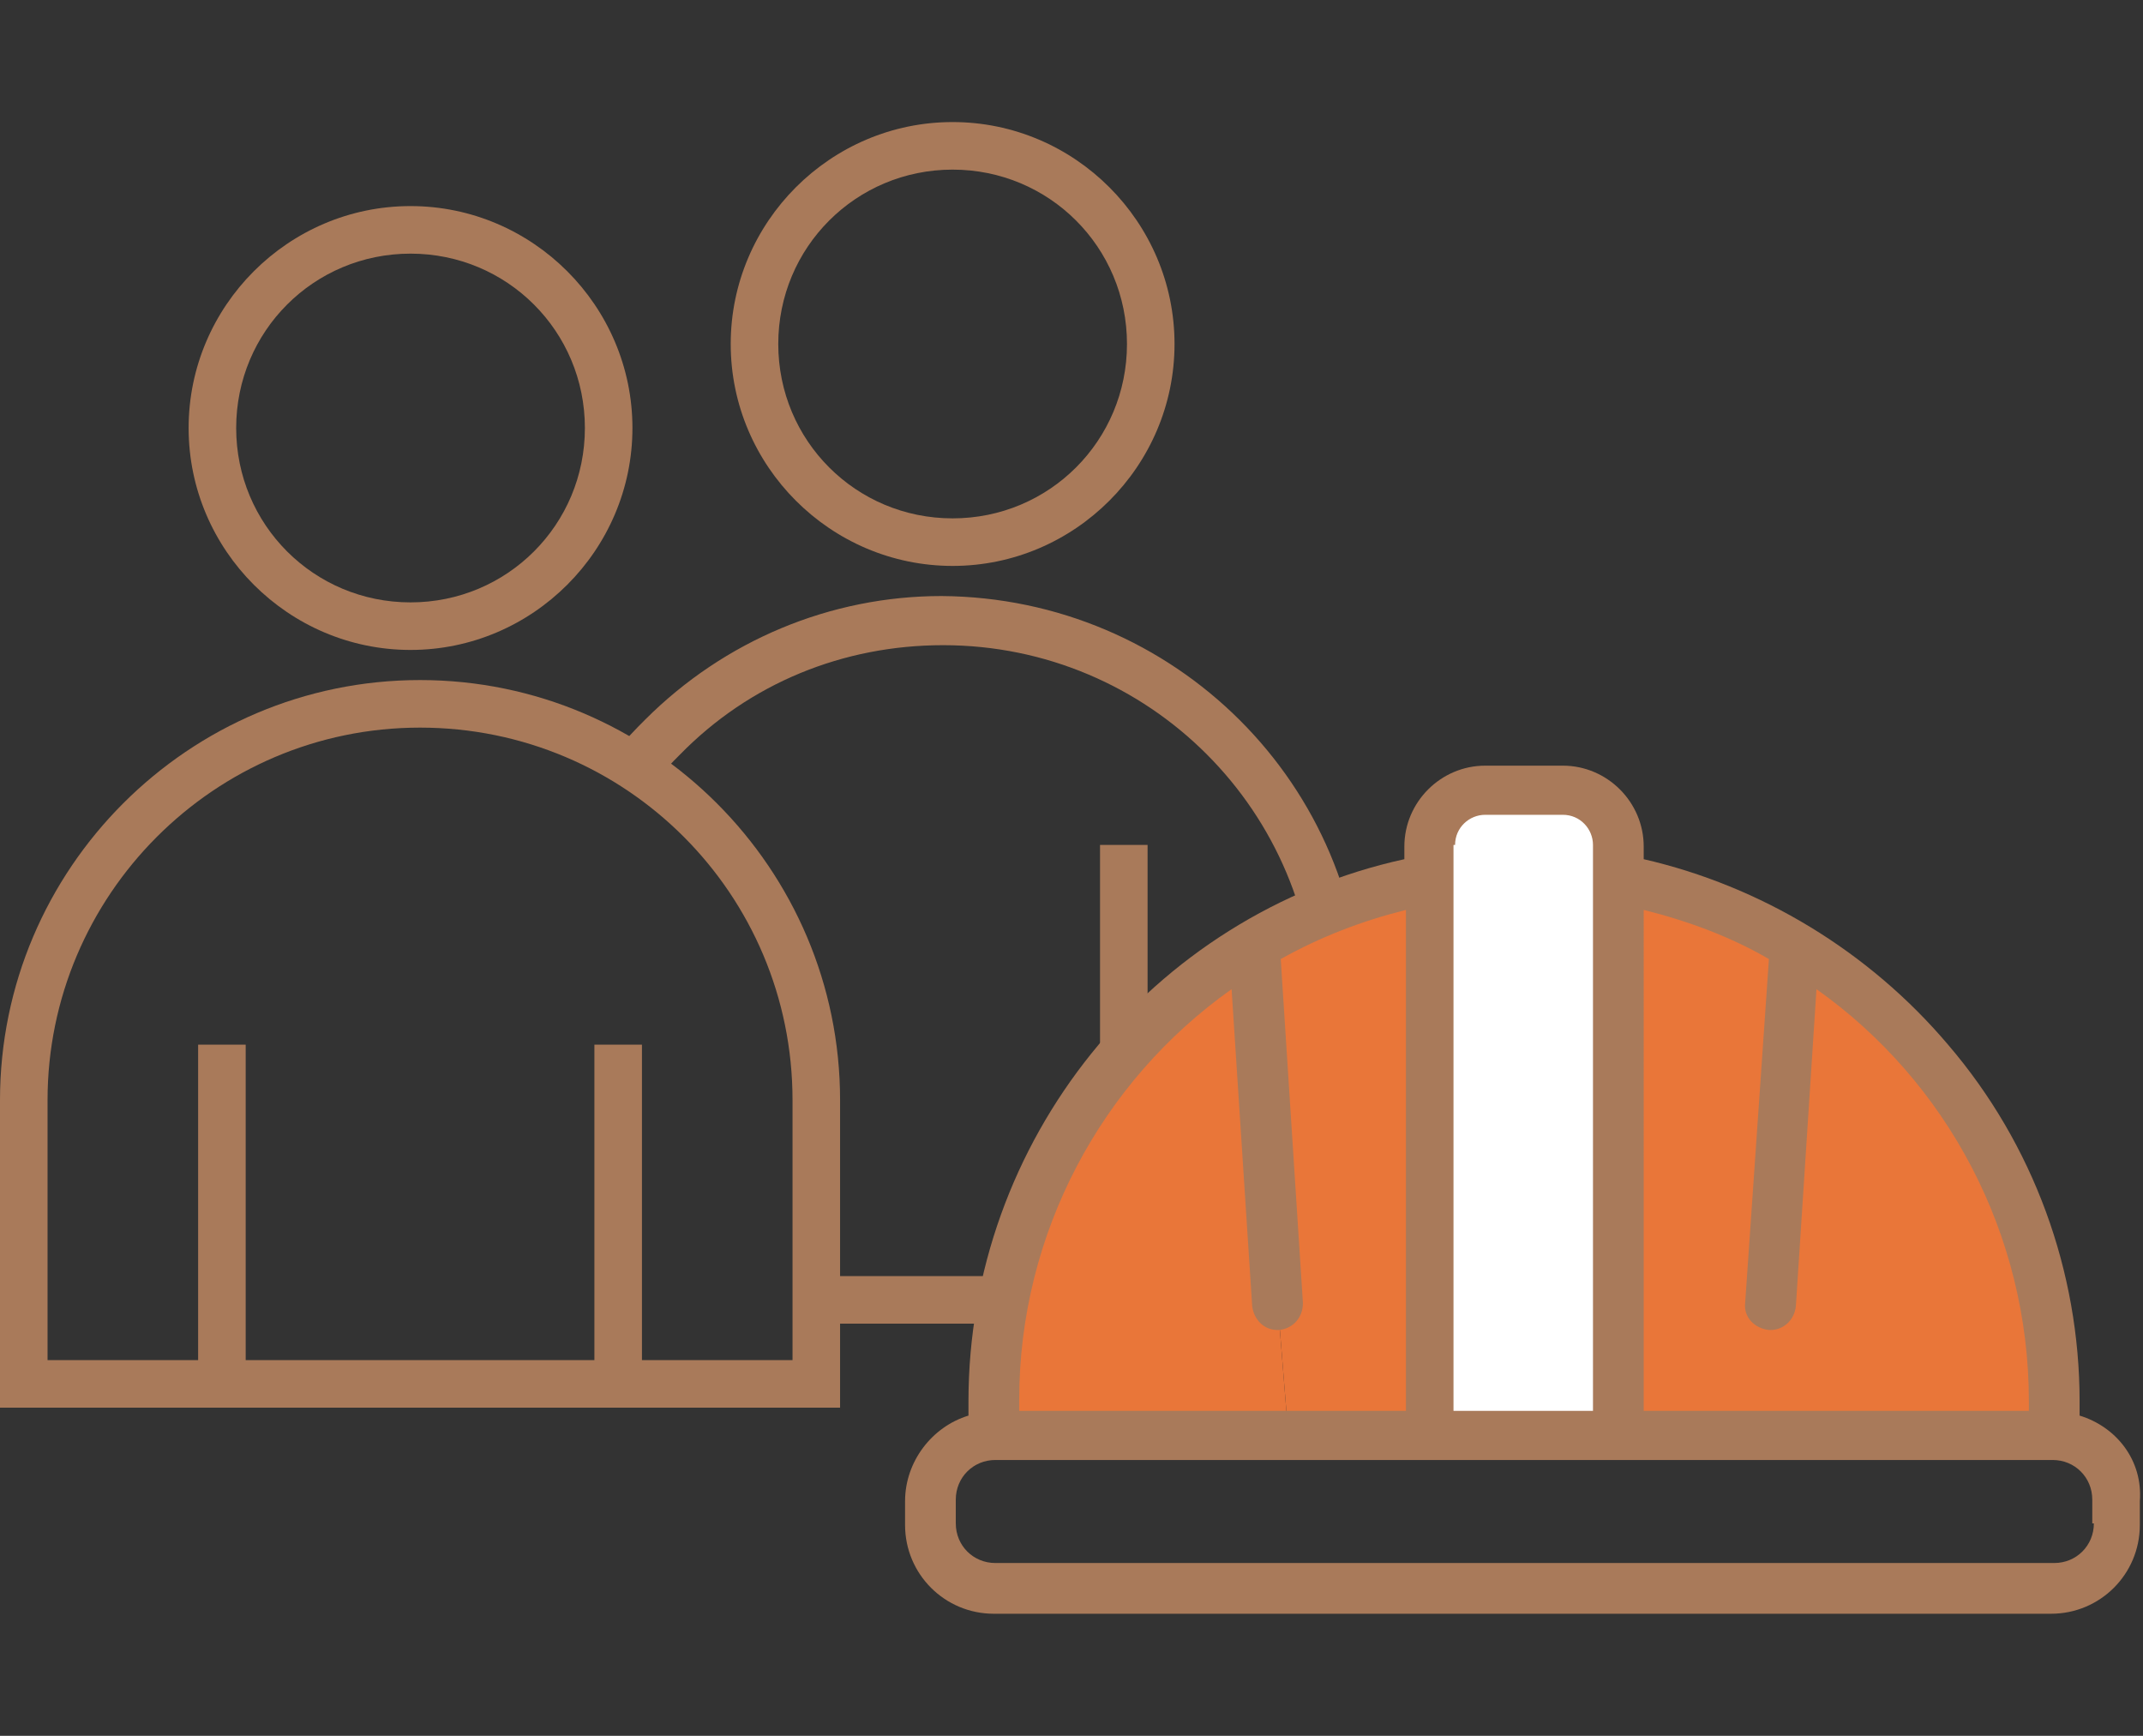 <?xml version="1.0" encoding="utf-8"?>
<!-- Generator: Adobe Illustrator 27.9.2, SVG Export Plug-In . SVG Version: 6.00 Build 0)  -->
<svg version="1.1" id="圖層_1" xmlns="http://www.w3.org/2000/svg" xmlns:xlink="http://www.w3.org/1999/xlink" x="0px" y="0px"
	 width="135.2px" height="109.5px" viewBox="0 0 135.2 109.5" style="enable-background:new 0 0 135.2 109.5;" xml:space="preserve"
	>
<rect x="0" y="0" width="135.2" height="109.5" fill="#333333" stroke="none"/>
<style type="text/css">
	.st0{fill:#A97A5A;}
	.st1{fill:#E97639;}
	.st2{fill:#FFFFFF;}
</style>
<g>
	<g>
		<path class="st0" d="M86,83.5H51.8v-3H83V64.2c0-13-10.5-23.5-23.5-23.5c-6.3,0-12.2,2.4-16.6,6.9c-0.5,0.5-1.1,1.1-1.5,1.7
			L39,47.3c0.5-0.7,1.1-1.3,1.7-1.9c5-5,11.7-7.8,18.7-7.8C74.1,37.7,86,49.5,86,64.2V83.5z"/>
		<path class="st0" d="M60.1,35.7c-7.7,0-14-6.3-14-14s6.3-14,14-14c7.7,0,14,6.3,14,14S67.8,35.7,60.1,35.7z M60.1,10.7
			c-6.1,0-11,4.9-11,11c0,6.1,4.9,11,11,11s11-4.9,11-11C71.1,15.6,66.2,10.7,60.1,10.7z"/>
		<g>
			<path class="st0" d="M53,88.8H0V69.4c0-14.6,11.9-26.5,26.5-26.5S53,54.8,53,69.4V88.8z M3,85.8h47V69.4
				c0-13-10.5-23.5-23.5-23.5S3,56.5,3,69.4V85.8z"/>
			<path class="st0" d="M25.9,41c-7.7,0-14-6.3-14-14s6.3-14,14-14s14,6.3,14,14S33.6,41,25.9,41z M25.9,16c-6.1,0-11,4.9-11,11
				c0,6.1,4.9,11,11,11s11-4.9,11-11C36.9,20.9,32,16,25.9,16z"/>
		</g>
		<g>
			<rect x="12.5" y="65.9" class="st0" width="3" height="21.4"/>
			<rect x="37.5" y="65.9" class="st0" width="3" height="21.4"/>
		</g>
		<rect x="69.4" y="53.3" class="st0" width="3" height="12.6"/>
	</g>
	<g>
		<path class="st1" d="M95.5,54.7c0,0-14,2.1-16.6,6.2l2.4,29.9h30.7l1.4-30.9C113.5,59.9,104.7,53.5,95.5,54.7z"/>
		<g>
			<rect x="90.9" y="50.5" class="st2" width="11.4" height="39.4"/>
			<path class="st1" d="M78.9,60.9l2.4,29.9H63.2c0,0-0.4-11.2,4.4-18.8S78.9,60.9,78.9,60.9z"/>
			<path class="st1" d="M113.2,60.9l-2.4,29.9H129c0,0,0.4-11.2-4.4-18.8S113.2,60.9,113.2,60.9z"/>
		</g>
		<path class="st0" d="M131.2,89.3v-0.9c0-8.2-2.9-16.2-8.3-22.5c-5-5.9-11.8-10-19.2-11.7v-0.8c0-2.8-2.3-5.1-5.1-5.1h-4.9
			c-2.8,0-5.1,2.3-5.1,5.1v0.8c-16,3.5-27.5,17.8-27.5,34.2v0.9c-2.3,0.7-4,2.9-4,5.4v1.5c0,3.1,2.5,5.6,5.6,5.6h66.7
			c3.1,0,5.6-2.5,5.6-5.6v-1.5C135.2,92.1,133.5,90,131.2,89.3z M103.7,57.4c2.8,0.7,5.5,1.7,7.9,3.1l-1.5,21.7
			c-0.1,0.9,0.6,1.6,1.5,1.7c0,0,0.1,0,0.1,0c0.8,0,1.5-0.6,1.6-1.5l1.3-20c8.2,5.8,13.4,15.4,13.4,26V89h-24.3V57.4z M91.8,53.3
			c0-1.1,0.9-1.9,1.9-1.9h4.9c1.1,0,1.9,0.9,1.9,1.9V89h-8.8V53.3z M64.3,88.3c0-10.5,5.2-20.1,13.4-25.9l0,0l1.3,20
			c0.1,0.8,0.7,1.5,1.6,1.5c0,0,0.1,0,0.1,0c0.9-0.1,1.5-0.8,1.5-1.7l-1.4-21.7c2.5-1.4,5.1-2.4,7.9-3.1V89H64.3V88.3z M132.1,96.1
			c0,1.4-1.1,2.5-2.5,2.5H62.8c-1.4,0-2.5-1.1-2.5-2.5v-1.5c0-1.4,1.1-2.5,2.5-2.5h66.7c1.4,0,2.5,1.1,2.5,2.5V96.1z"/>
	</g>
</g>
</svg>
